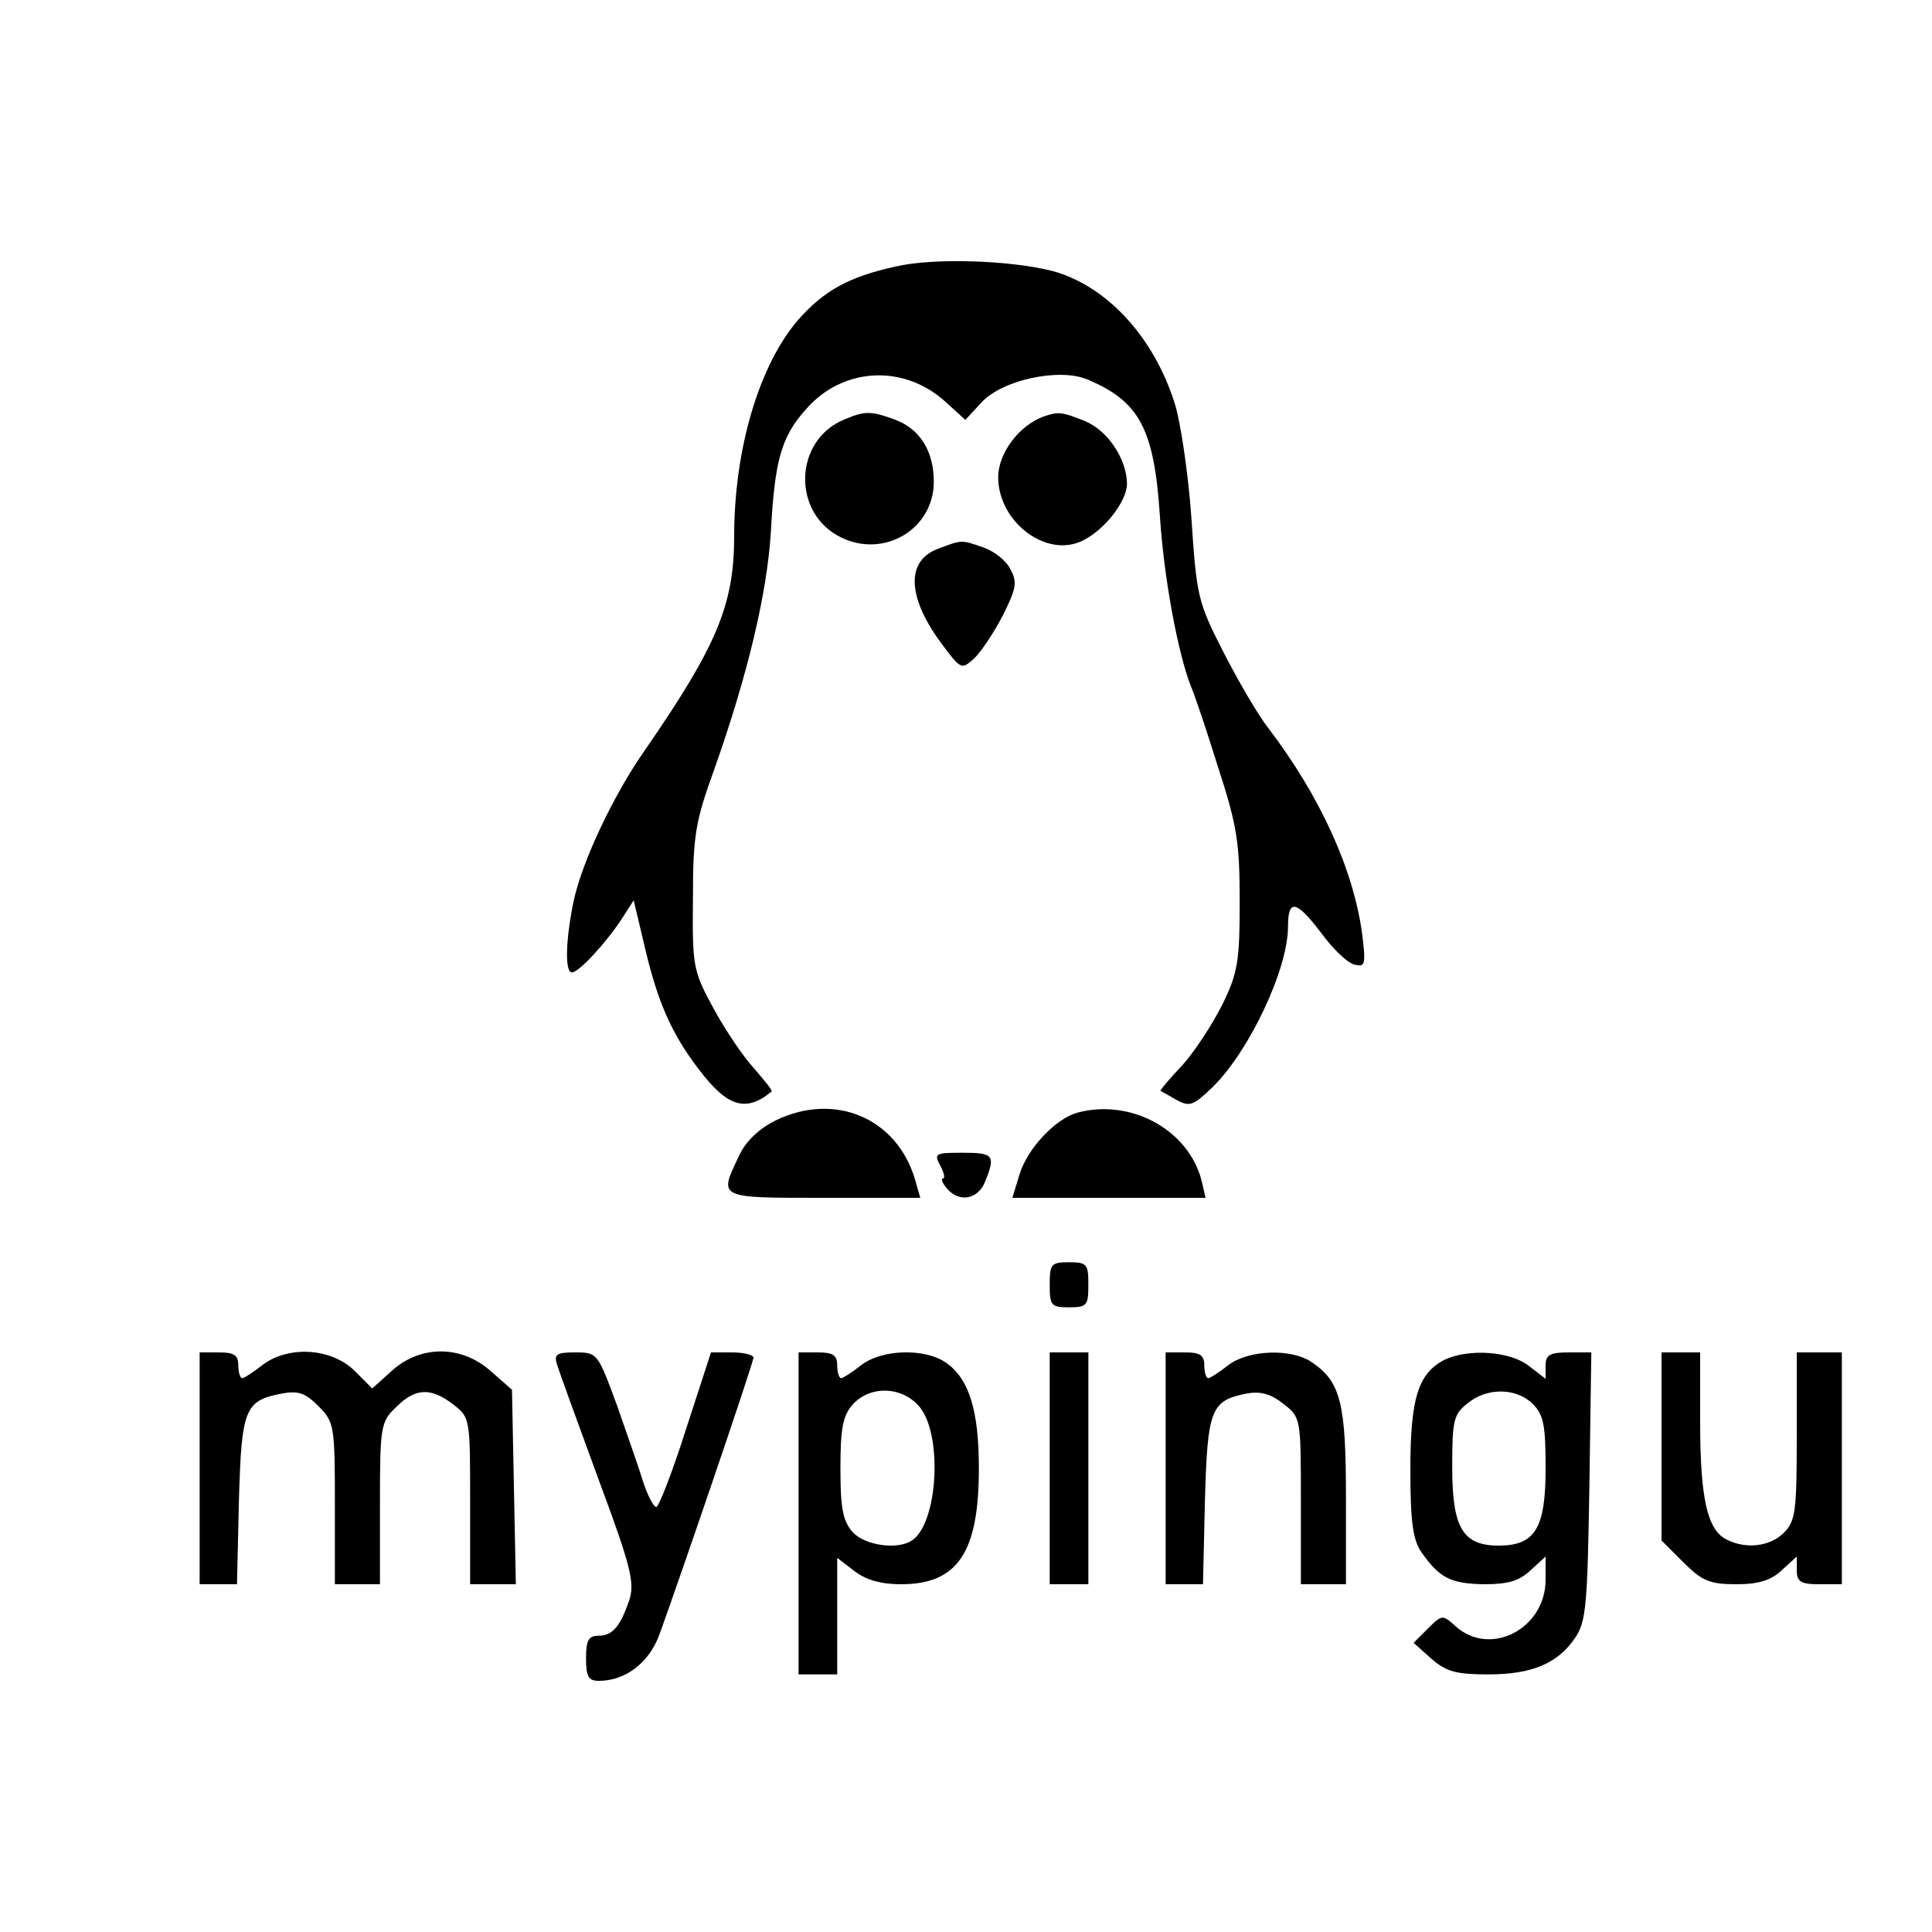 <?xml version="1.0" standalone="no"?>
<!DOCTYPE svg PUBLIC "-//W3C//DTD SVG 20010904//EN"
 "http://www.w3.org/TR/2001/REC-SVG-20010904/DTD/svg10.dtd">
<svg version="1.0" xmlns="http://www.w3.org/2000/svg"
 width="300pt" height="300pt" viewBox="0 0 300 300"
 preserveAspectRatio="xMidYMid meet">

<g transform="translate(0,300) scale(0.1,-0.1)"
fill="#000000" stroke="none">
<path d="M1390 2586 c-72 -16 -110 -37 -150 -82 -61 -70 -100 -201 -100 -337
0 -106 -27 -170 -138 -331 -50 -71 -98 -174 -111 -234 -13 -62 -14 -112 -3
-112 11 0 54 47 78 84 l18 28 18 -76 c19 -80 40 -130 82 -185 45 -60 74 -69
114 -36 2 2 -11 17 -27 36 -17 18 -45 60 -63 93 -32 59 -33 65 -32 171 0 98 4
120 33 200 52 147 82 273 88 369 6 111 16 148 55 191 56 64 149 70 214 13 l33
-30 25 27 c32 35 120 54 164 36 81 -34 104 -76 113 -211 6 -96 28 -214 48
-265 5 -11 24 -67 42 -125 30 -92 34 -118 34 -210 0 -93 -3 -111 -27 -160 -15
-30 -43 -73 -62 -94 -20 -21 -35 -39 -34 -40 2 -1 13 -7 25 -14 20 -11 26 -9
56 20 57 56 117 183 117 249 0 44 13 41 51 -9 19 -26 42 -48 53 -50 16 -4 17
1 11 49 -14 101 -66 214 -146 319 -15 19 -46 72 -69 117 -40 78 -42 87 -50
209 -5 70 -17 150 -26 178 -33 104 -106 182 -189 205 -66 17 -186 21 -245 7z"/>
<path d="M1312 2349 c-80 -32 -83 -147 -5 -184 67 -32 143 14 143 87 0 48 -22
83 -62 97 -36 13 -45 13 -76 0z"/>
<path d="M1620 2353 c-38 -14 -70 -57 -70 -94 0 -70 76 -127 132 -98 34 17 67
60 68 87 0 38 -29 83 -65 98 -37 15 -42 15 -65 7z"/>
<path d="M1457 2148 c-50 -18 -49 -74 4 -146 31 -42 32 -42 51 -25 11 10 31
40 45 67 21 42 23 52 12 72 -6 13 -25 28 -42 34 -35 12 -33 12 -70 -2z"/>
<path d="M1204 1260 c-26 -13 -47 -33 -57 -56 -31 -65 -33 -64 132 -64 l150 0
-8 28 c-28 96 -125 137 -217 92z"/>
<path d="M1672 1272 c-34 -10 -77 -56 -89 -96 l-11 -36 150 0 150 0 -6 26
c-20 80 -111 129 -194 106z"/>
<path d="M1460 1190 c6 -11 8 -20 4 -20 -3 0 -1 -7 6 -15 19 -23 49 -18 60 11
16 40 13 44 -35 44 -43 0 -45 -1 -35 -20z"/>
<path d="M1630 1005 c0 -32 2 -35 30 -35 28 0 30 3 30 35 0 32 -2 35 -30 35
-28 0 -30 -3 -30 -35z"/>
<path d="M310 720 l0 -180 29 0 29 0 3 130 c4 142 9 155 66 166 26 5 37 1 57
-19 25 -25 26 -30 26 -152 l0 -125 35 0 35 0 0 125 c0 120 1 127 25 150 30 30
54 31 89 4 26 -20 26 -22 26 -150 l0 -129 36 0 35 0 -3 151 -3 151 -33 29
c-45 40 -108 41 -153 1 l-31 -28 -28 28 c-36 35 -103 39 -143 8 -14 -11 -28
-20 -31 -20 -3 0 -6 9 -6 20 0 16 -7 20 -30 20 l-30 0 0 -180z"/>
<path d="M865 881 c3 -10 32 -90 64 -177 51 -137 57 -162 48 -189 -14 -41 -26
-55 -48 -55 -15 0 -19 -7 -19 -35 0 -29 4 -35 20 -35 41 0 78 28 94 72 33 91
146 422 146 430 0 4 -15 8 -33 8 l-33 0 -39 -120 c-21 -66 -42 -120 -46 -120
-4 0 -13 17 -20 38 -6 20 -25 74 -41 120 -30 81 -30 82 -65 82 -29 0 -33 -3
-28 -19z"/>
<path d="M1240 650 l0 -250 30 0 30 0 0 91 0 90 26 -20 c18 -14 41 -21 73 -21
88 0 121 49 121 180 0 89 -15 139 -51 164 -33 23 -100 21 -132 -4 -14 -11 -28
-20 -31 -20 -3 0 -6 9 -6 20 0 16 -7 20 -30 20 l-30 0 0 -250z m189 164 c35
-45 27 -180 -13 -206 -22 -15 -73 -8 -92 13 -15 17 -19 36 -19 99 0 63 4 82
19 99 28 31 79 28 105 -5z"/>
<path d="M1630 720 l0 -180 30 0 30 0 0 180 0 180 -30 0 -30 0 0 -180z"/>
<path d="M1810 720 l0 -180 29 0 29 0 3 130 c4 141 9 155 64 166 22 4 38 0 58
-16 27 -21 27 -22 27 -151 l0 -129 35 0 35 0 0 135 c0 145 -8 179 -52 209 -32
23 -100 20 -131 -4 -14 -11 -28 -20 -31 -20 -3 0 -6 9 -6 20 0 16 -7 20 -30
20 l-30 0 0 -180z"/>
<path d="M2244 889 c-42 -21 -54 -60 -54 -171 0 -81 4 -109 17 -128 28 -40 45
-49 97 -50 38 0 55 5 73 22 l23 21 0 -36 c0 -76 -86 -121 -140 -72 -20 18 -21
18 -43 -4 l-22 -22 28 -25 c23 -20 39 -24 88 -24 68 0 108 17 135 57 17 25 19
51 22 236 l3 207 -35 0 c-30 0 -36 -4 -36 -21 l0 -20 -26 20 c-29 23 -93 27
-130 10z m136 -69 c17 -17 20 -33 20 -100 0 -93 -16 -120 -73 -120 -56 0 -72
28 -72 122 0 72 2 82 24 99 30 25 76 24 101 -1z"/>
<path d="M2580 754 l0 -146 34 -34 c29 -29 41 -34 82 -34 35 0 54 6 71 22 l23
21 0 -21 c0 -18 6 -22 35 -22 l35 0 0 180 0 180 -35 0 -35 0 0 -130 c0 -117
-2 -132 -20 -150 -22 -22 -60 -26 -90 -10 -29 15 -40 65 -40 181 l0 109 -30 0
-30 0 0 -146z"/>
</g>
</svg>
